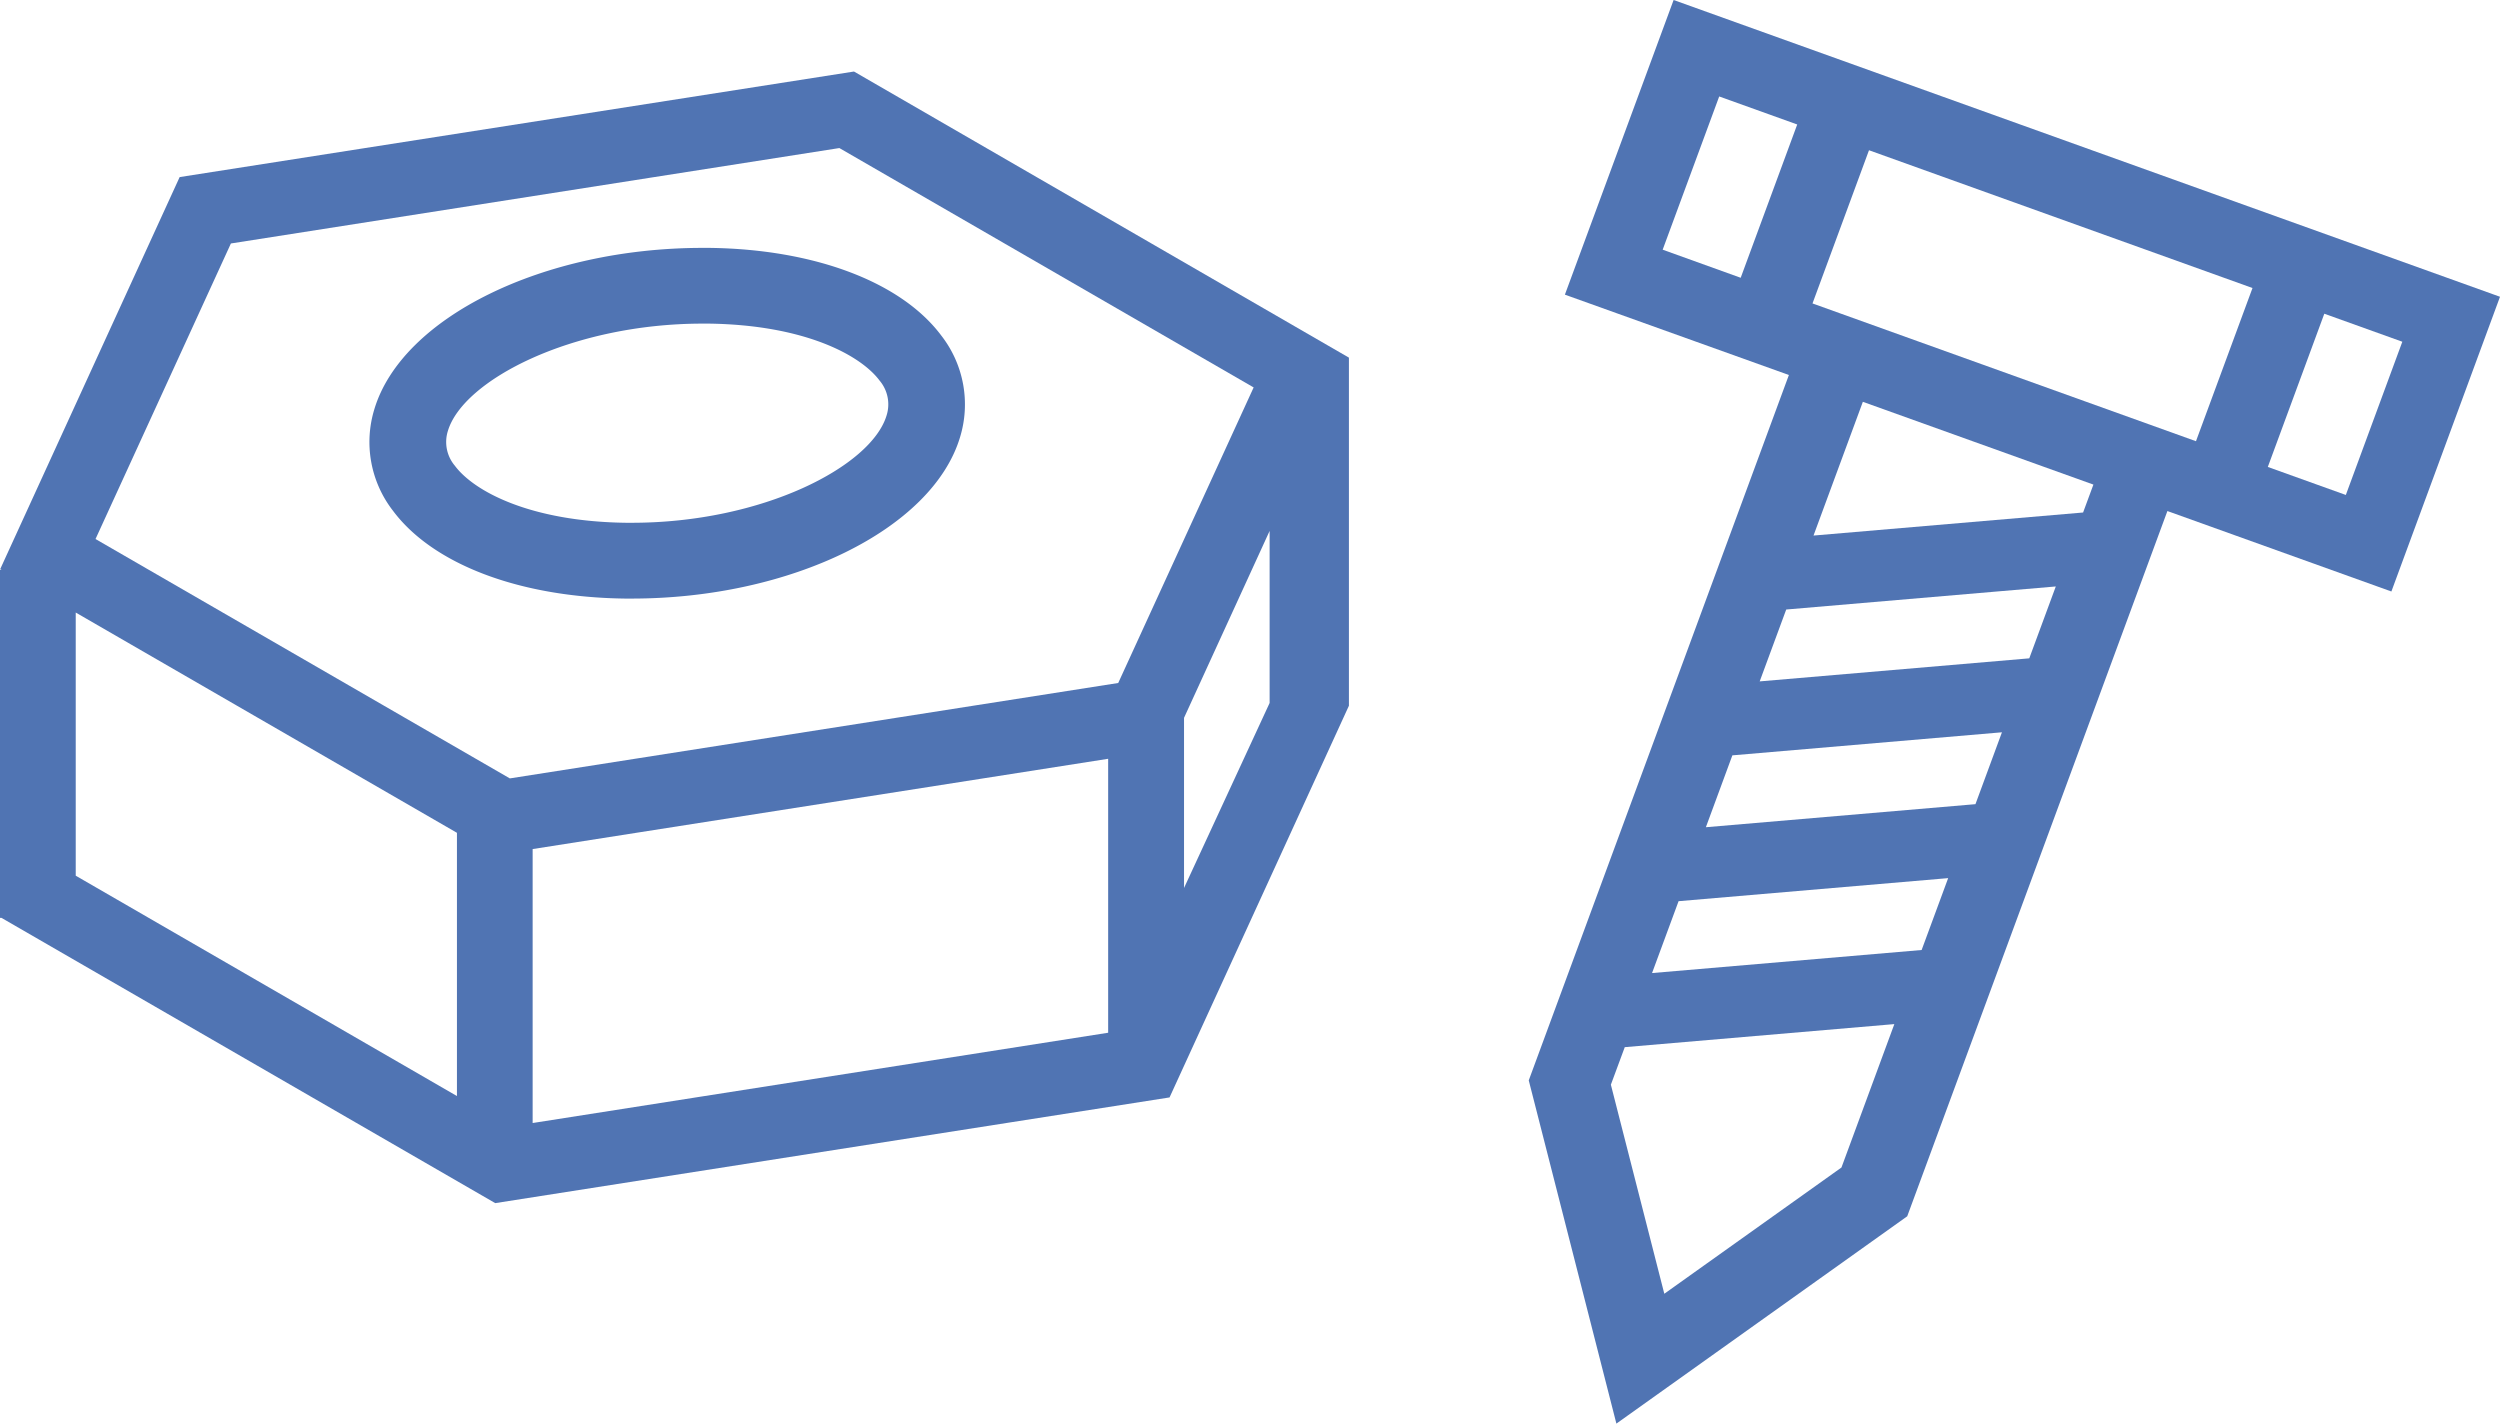 <svg id="ベクトルスマートオブジェクト" xmlns="http://www.w3.org/2000/svg" xmlns:xlink="http://www.w3.org/1999/xlink" width="72" height="41" viewBox="0 0 72 41">
  <defs>
    <clipPath id="clip-path">
      <rect id="長方形_16" data-name="長方形 16" width="72" height="41" fill="#5074b3"/>
    </clipPath>
  </defs>
  <g id="グループ_32" data-name="グループ 32">
    <g id="グループ_31" data-name="グループ 31" clip-path="url(#clip-path)">
      <path id="パス_38" data-name="パス 38" d="M18.194,17.239H18c-3.034-.038-5.533-.985-6.685-2.533a3.226,3.226,0,0,1-.533-2.923c.8-2.648,4.87-4.644,9.458-4.644h.191c3.034.038,5.532.985,6.684,2.533a3.226,3.226,0,0,1,.533,2.923c-.8,2.648-4.87,4.644-9.458,4.644m2.05-7.919c-3.773,0-6.9,1.628-7.34,3.088a1.059,1.059,0,0,0,.2,1.005c.548.736,2.168,1.608,4.93,1.643h.163c3.773,0,6.9-1.627,7.34-3.089a1.06,1.06,0,0,0-.2-1.005c-.548-.736-2.168-1.607-4.93-1.642h-.163" fill="#5074b3"/>
      <path id="パス_39" data-name="パス 39" d="M38.849,10.3,24.595,2.06,5.174,5.1.008,16.386l.038.022H0V26.434H.042L14.263,34.65l19.42-3.044,5.166-11.281ZM6.65,7.012,24.174,4.264l11.931,6.894-3.9,8.512L14.683,22.418,2.751,15.524ZM2.181,25.22V17.641L13.16,23.985v7.581Zm13.159-.767,16.575-2.6v7.89l-16.575,2.6ZM34.1,25.574v-4.9l2.465-5.383v4.955Z" fill="#5074b3"/>
      <path id="パス_40" data-name="パス 40" d="M48.2,0,45.069,8.486,51.52,10.8,44.028,31.115h0L46.552,41l8.376-5.971h0l7.493-20.311,6.451,2.317L72,8.547Zm-.315,7.191,1.628-4.413,2.247.807L50.132,8ZM55.343,27.36l-7.764.664.764-2.07,7.764-.664Zm1.55-4.2-7.764.664.763-2.07,7.764-.664Zm1.55-4.2-7.764.664.764-2.07,7.764-.664Zm-10.511,18.3-1.539-6.021.4-1.081,7.764-.664-1.523,4.13Zm12.061-22.5-7.764.664,1.421-3.852,6.64,2.384ZM52.2,8.739l1.627-4.412L64.872,8.295l-1.628,4.412Zm15.36,5.516-2.247-.807,1.627-4.413,2.247.807Z" fill="#5074b3"/>
    </g>
  </g>
</svg>

